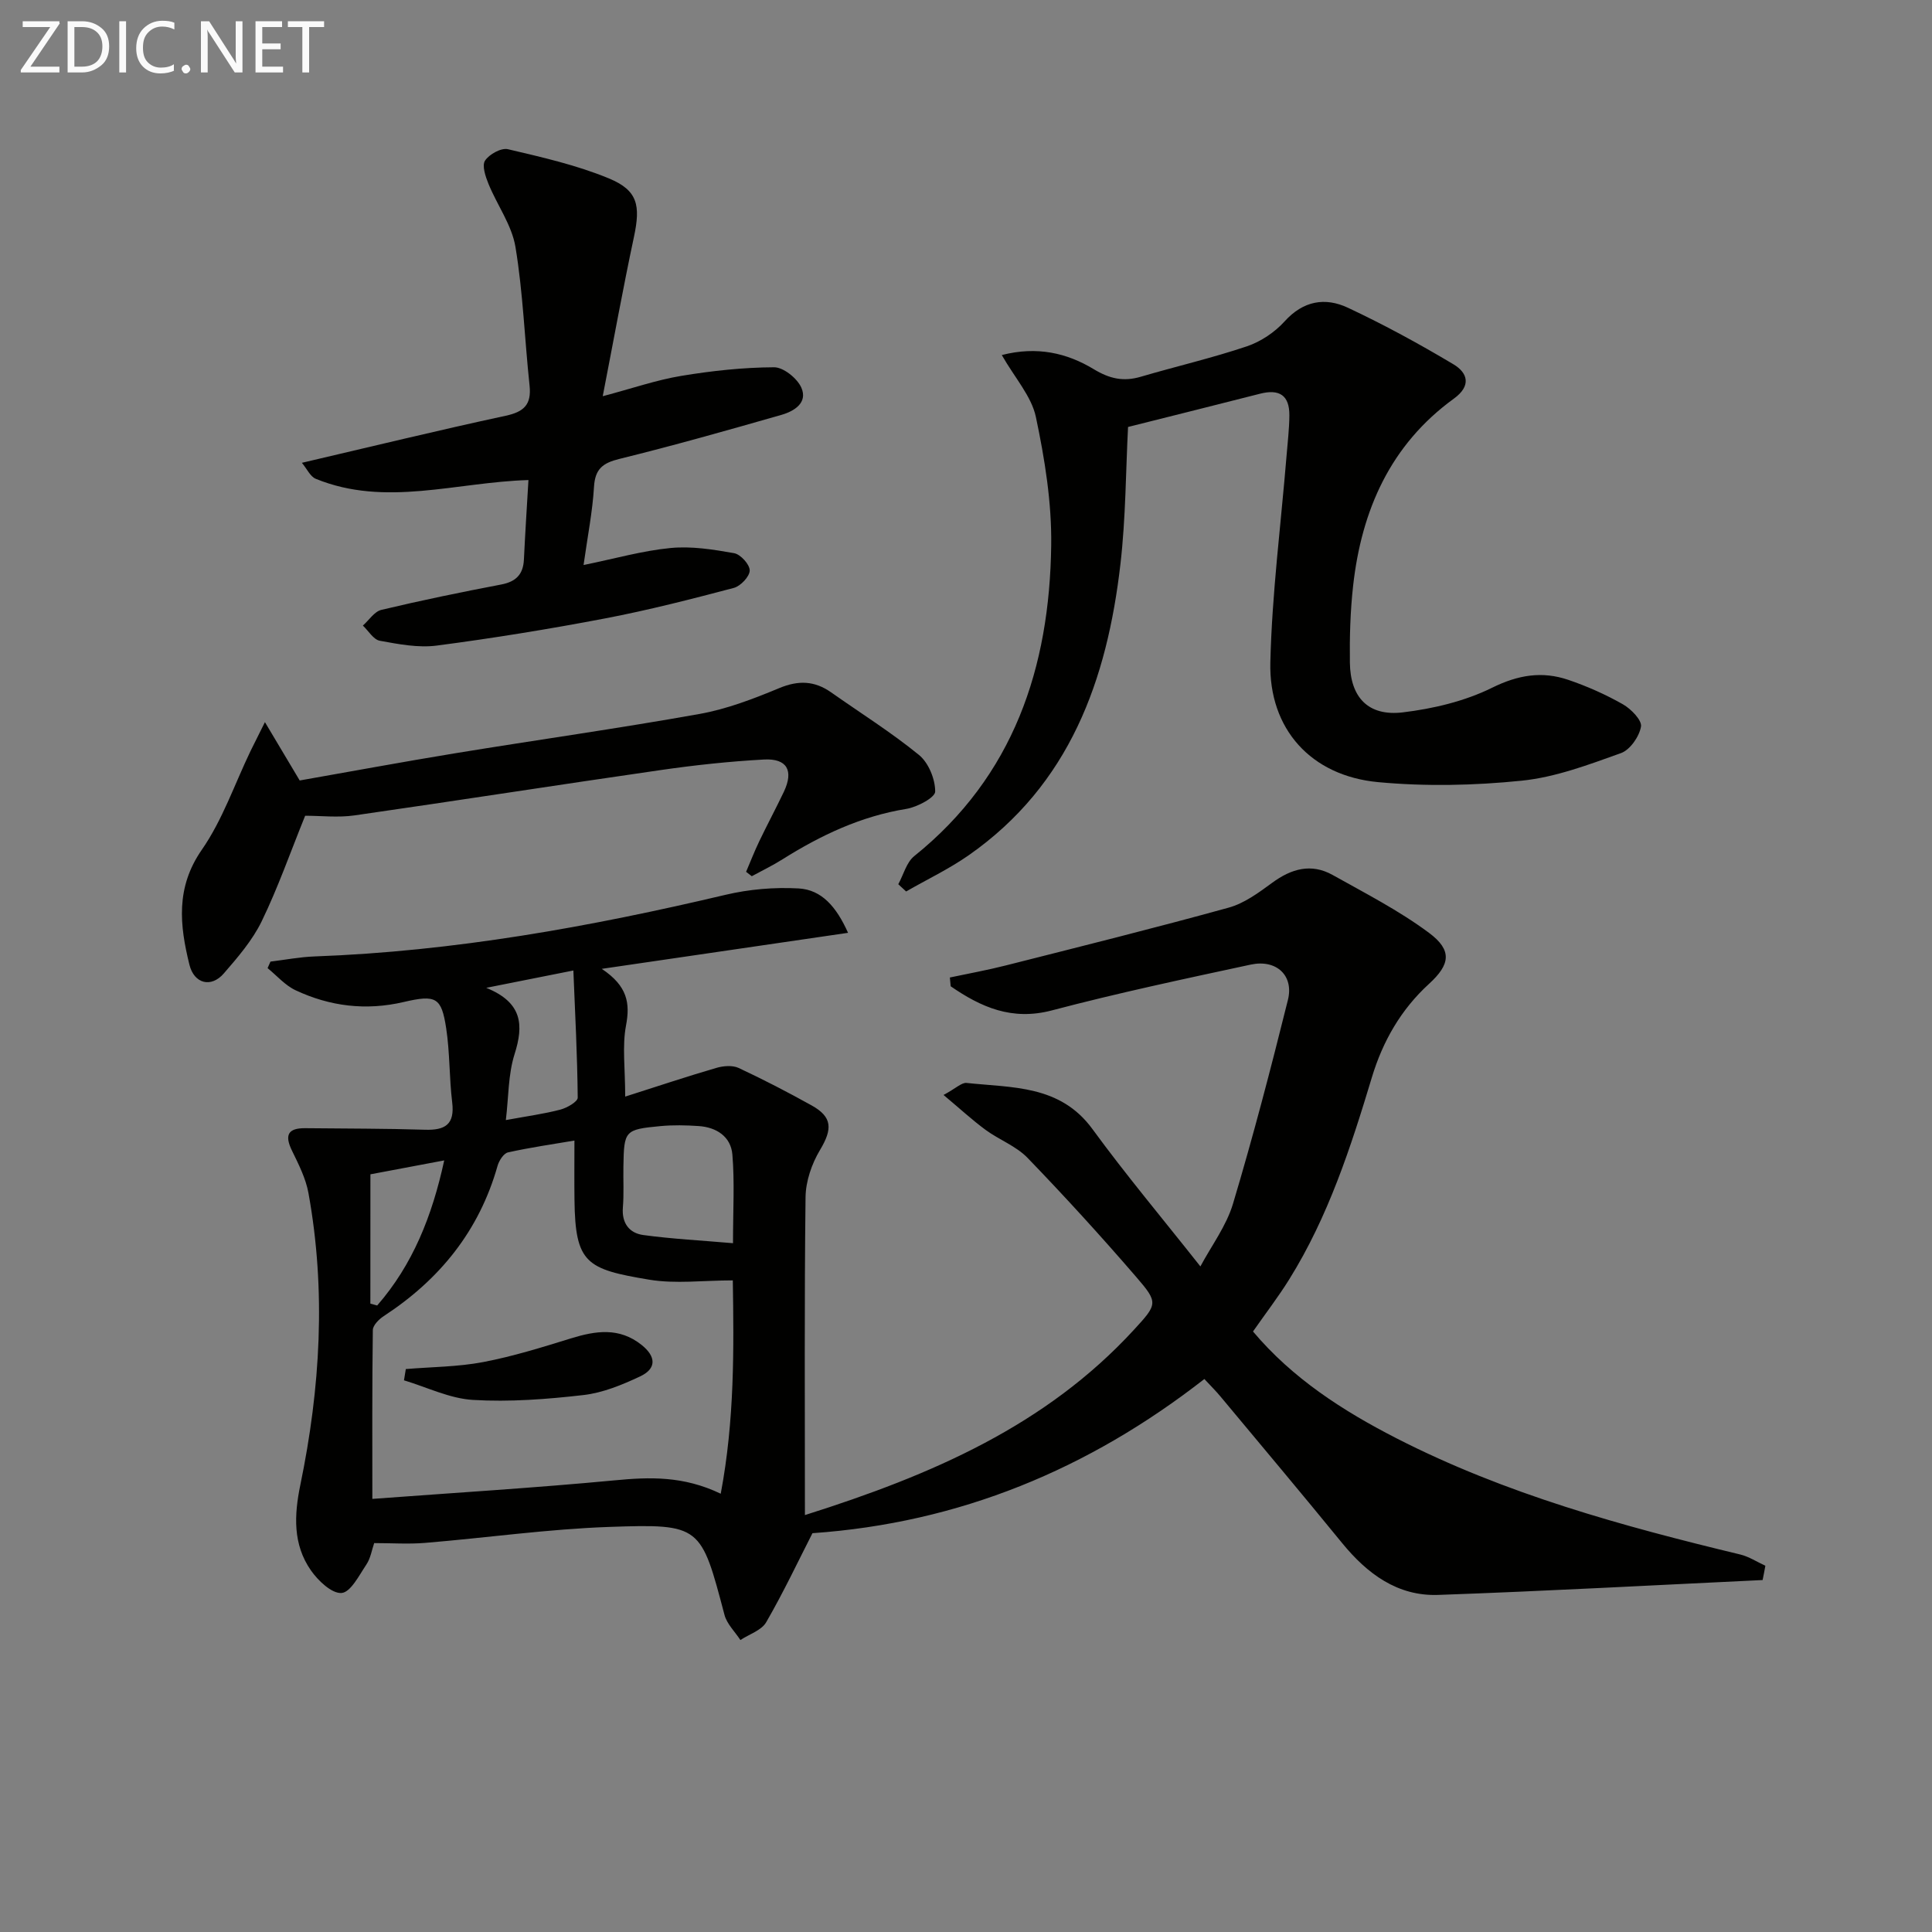 <svg enable-background="new 0 0 400 400" viewBox="0 0 400 400" xmlns="http://www.w3.org/2000/svg"><rect x="0" y="0" width="400" height="400" fill="#808080" stroke="none"/><path d="m364.93 327.13c-22.38 1.06-44.76 2.29-67.16 3.08-8.43.3-14.7-4.38-19.9-10.74-8.32-10.19-16.78-20.26-25.2-30.36-.95-1.14-2.01-2.19-3.32-3.6-23.95 18.69-50.73 29.8-81.14 31.92-2.9 5.68-5.98 12.21-9.58 18.44-.98 1.69-3.52 2.48-5.34 3.68-1.12-1.72-2.79-3.31-3.29-5.2-4.88-18.47-4.84-18.88-23.79-18.22-12.76.44-25.47 2.26-38.22 3.31-3.41.28-6.87.04-10.52.04-.49 1.41-.74 3.13-1.61 4.43-1.5 2.24-3.26 5.75-5.14 5.9-2.02.16-4.86-2.54-6.35-4.68-3.75-5.37-3.48-11.44-2.19-17.69 4.14-20.03 5.36-40.2 1.68-60.44-.55-3.03-2.03-5.94-3.4-8.75-1.58-3.23-.87-4.71 2.76-4.67 8.26.09 16.53.06 24.78.32 4.17.13 6.18-1.1 5.62-5.67-.62-5.11-.47-10.32-1.25-15.39-.98-6.34-2.08-6.95-8.81-5.38-7.8 1.82-15.25.9-22.37-2.44-2.17-1.02-3.87-3.02-5.79-4.58.2-.45.4-.9.6-1.35 3.04-.37 6.08-.96 9.13-1.07 28.85-1.05 57.07-6.14 85.09-12.76 4.89-1.16 10.11-1.6 15.12-1.32 4.8.27 7.83 3.82 10.24 9.19-16.86 2.47-33.22 4.86-50.99 7.46 5.35 3.57 5.89 7.12 5.02 11.73-.81 4.29-.17 8.85-.17 14.72 6.89-2.2 12.86-4.19 18.9-5.95 1.43-.42 3.32-.57 4.59.02 5.12 2.39 10.15 5 15.1 7.75 4.34 2.41 4.34 4.9 1.74 9.24-1.71 2.85-2.95 6.47-2.99 9.76-.26 21.58-.13 43.16-.13 65.82 26.42-8.34 49.92-18.58 68.09-38.33 4.92-5.35 5.12-5.62.51-10.96-7.27-8.43-14.78-16.66-22.51-24.67-2.36-2.44-5.87-3.73-8.67-5.78-2.76-2.03-5.28-4.36-8.72-7.24 2.59-1.39 3.75-2.6 4.77-2.49 9.43 1.02 19.35.37 26.05 9.54 6.94 9.5 14.52 18.53 22.36 28.45 2.29-4.29 5.36-8.36 6.74-12.95 4.18-13.96 7.86-28.08 11.38-42.23 1.26-5.06-2.39-8.45-7.7-7.31-13.77 2.96-27.55 5.89-41.16 9.48-8.31 2.19-14.69-.68-20.96-4.99-.06-.61-.11-1.21-.17-1.82 3.86-.82 7.74-1.52 11.56-2.49 15.4-3.9 30.83-7.74 46.15-11.97 3.24-.89 6.23-3.1 9.01-5.14 3.98-2.93 8.09-4.1 12.52-1.63 6.77 3.79 13.75 7.37 19.94 11.97 4.88 3.63 4.42 6.56.02 10.58-5.81 5.31-9.57 11.88-11.82 19.33-4.37 14.5-9.04 28.88-17.12 41.85-2.28 3.66-4.92 7.09-7.5 10.79 8.17 9.71 18.62 16.44 29.78 22.15 22.51 11.51 46.67 18.14 71.09 24.02 1.82.44 3.48 1.54 5.21 2.33-.17.99-.37 1.97-.57 2.96zm-215.71-17.87c2.89-15.31 2.72-30.12 2.5-44.17-6.15 0-11.88.76-17.33-.15-12.98-2.17-15.3-3.35-15.45-16.55-.05-3.93-.01-7.86-.01-12.25-4.42.75-9.12 1.42-13.75 2.45-.9.2-1.87 1.71-2.17 2.8-3.81 13.45-11.98 23.53-23.55 31.09-1 .65-2.26 1.91-2.27 2.9-.16 11.61-.1 23.23-.1 34.95 17.08-1.27 33.65-2.28 50.16-3.84 7.25-.7 14.24-.94 21.97 2.77zm2.54-51.87c0-6.87.35-12.65-.13-18.36-.31-3.69-3.27-5.64-6.96-5.89-2.64-.18-5.32-.24-7.95.01-7.39.7-7.53.92-7.65 8.39-.05 2.82.12 5.65-.11 8.45-.26 3.26 1.33 5.31 4.22 5.71 5.96.81 11.99 1.12 18.58 1.69zm-51.09-52.87c7.54 3.06 7.77 7.73 5.86 13.75-1.33 4.2-1.22 8.84-1.8 13.63 4.52-.83 7.96-1.29 11.3-2.17 1.37-.36 3.58-1.63 3.58-2.47-.08-8.67-.53-17.34-.9-26.33-6.31 1.26-11.54 2.3-18.04 3.59zm-23.99 65.38 1.41.39c7.37-8.46 11.38-18.52 13.88-30.04-5.78 1.09-10.75 2.03-15.28 2.88-.01 9.31-.01 18.04-.01 26.77z" fill="#010100"/><path d="m233.55 88.4c-.47 9.12-.47 18.79-1.57 28.34-2.76 24.03-10.5 45.71-31.42 60.33-4.08 2.85-8.63 5.01-12.96 7.5-.54-.5-1.08-1-1.62-1.5 1.08-1.97 1.69-4.52 3.3-5.82 20.62-16.57 28.03-39.06 28.36-64.35.12-8.86-1.33-17.86-3.17-26.56-.9-4.28-4.32-8.04-7.06-12.83 7.3-1.88 13.51-.42 19.03 2.92 3.32 2.01 6.17 2.62 9.75 1.57 7.31-2.15 14.76-3.87 21.97-6.3 2.88-.97 5.77-2.91 7.81-5.17 3.87-4.28 8.4-5.02 13.09-2.82 7.48 3.51 14.77 7.48 21.87 11.72 2.91 1.74 3.78 4.42.08 7.1-13.14 9.53-19.11 23.08-20.86 38.74-.59 5.27-.74 10.62-.67 15.93.09 7.2 3.81 11.14 10.95 10.29 6.31-.76 12.85-2.31 18.51-5.11 5.39-2.66 10.34-3.46 15.74-1.63 3.91 1.33 7.74 3.03 11.33 5.07 1.68.96 3.97 3.3 3.74 4.62-.36 2.07-2.27 4.82-4.16 5.49-6.68 2.39-13.54 4.99-20.52 5.7-9.84 1.01-19.93 1.22-29.77.3-13.85-1.3-22.62-10.97-22.29-24.79.34-14.25 2.18-28.46 3.35-42.69.23-2.82.57-5.63.59-8.45.03-4.14-2.05-5.52-6.09-4.48-8.96 2.29-17.93 4.52-27.31 6.88z" fill="#010100"/><path d="m109.41 99.39c-14.98.43-29.59 5.65-44.04-.26-1.13-.46-1.81-2.05-2.87-3.31 14.5-3.38 28.3-6.75 42.19-9.74 3.81-.82 5.37-2.32 4.95-6.26-1.02-9.56-1.35-19.23-2.92-28.69-.75-4.53-3.79-8.66-5.58-13.05-.62-1.52-1.39-3.79-.72-4.82.86-1.32 3.34-2.69 4.73-2.37 7.07 1.66 14.25 3.29 20.92 6.05 6.02 2.49 6.56 5.63 5.18 12.12-2.27 10.64-4.2 21.35-6.46 32.97 6.13-1.62 11.13-3.36 16.27-4.21 6.34-1.05 12.79-1.75 19.2-1.78 1.94-.01 4.79 2.28 5.65 4.22 1.38 3.13-1.49 4.88-4.11 5.63-11.14 3.19-22.3 6.35-33.55 9.12-3.47.85-5.05 2.08-5.27 5.8-.3 5.08-1.31 10.13-2.16 16.17 6.49-1.32 12.2-2.96 18.01-3.52 4.33-.42 8.83.3 13.16 1.07 1.34.24 3.25 2.35 3.23 3.59-.02 1.25-1.89 3.23-3.29 3.6-8.82 2.33-17.67 4.6-26.62 6.31-11.57 2.21-23.21 4.1-34.88 5.63-3.84.5-7.92-.29-11.8-1-1.31-.24-2.34-2.05-3.5-3.14 1.27-1.12 2.37-2.9 3.82-3.25 8.22-1.96 16.5-3.67 24.8-5.25 3.06-.58 4.57-2.08 4.72-5.16.26-5.45.61-10.87.94-16.47z" fill="#010100"/><path d="m54.85 149.51c2.84 4.76 4.92 8.26 7.2 12.08 10.43-1.83 21.3-3.85 32.22-5.64 16.86-2.76 33.78-5.13 50.59-8.14 5.64-1.01 11.17-3.14 16.49-5.35 3.97-1.65 7.31-1.52 10.73.89 6.09 4.29 12.43 8.26 18.19 12.96 1.98 1.62 3.36 5 3.35 7.57 0 1.24-3.72 3.22-5.96 3.59-9.4 1.52-17.71 5.45-25.65 10.44-2.04 1.29-4.23 2.34-6.36 3.5-.39-.3-.78-.6-1.18-.91.9-2.11 1.74-4.26 2.73-6.33 1.65-3.44 3.45-6.8 5.09-10.24 2.07-4.37.68-6.94-4.12-6.68-7.12.39-14.23 1.15-21.29 2.17-21.18 3.05-42.31 6.36-63.49 9.4-3.41.49-6.95.07-10.21.07-3.07 7.58-5.63 14.91-9 21.85-1.92 3.95-4.94 7.45-7.86 10.82-2.61 3-6.12 2.13-7.1-1.82-2.02-8.16-2.88-15.97 2.56-23.8 4.3-6.19 6.8-13.62 10.11-20.49.77-1.58 1.56-3.14 2.96-5.94z" fill="#010100"/><path d="m84.02 283.45c5.35-.45 10.79-.45 16.03-1.45 6.14-1.17 12.16-3.05 18.15-4.9 5.14-1.59 10.02-2.33 14.63 1.35 3.02 2.41 3.14 4.91-.32 6.53-3.71 1.74-7.7 3.39-11.71 3.85-7.57.87-15.27 1.46-22.85 1.01-4.83-.28-9.54-2.63-14.31-4.06.12-.77.25-1.55.38-2.33z" fill="#010100"/><g fill="#fafafa"><path d="m12.4 4.8-6.1 9h6v1.2h-8v-.5l6.1-8.9h-5.7v-1.2h7.6v.4z"/><path d="m14 15v-10.6h3c1.6 0 2.9.5 4 1.4s1.6 2.2 1.6 3.8-.5 3-1.6 3.9-2.4 1.5-4 1.5zm1.4-9.4v8.2h1.6c1.3 0 2.4-.4 3.1-1.1s1.1-1.8 1.1-3.1-.4-2.3-1.2-3-1.8-1-3.1-1z"/><path d="m26.1 4.4v10.6h-1.4v-10.6z"/><path d="m36.1 14.6c-.8.4-1.8.6-2.9.6-1.5 0-2.7-.5-3.6-1.4s-1.4-2.2-1.4-3.8c0-1.7.5-3.1 1.5-4.1s2.3-1.6 3.9-1.6c1 0 1.8.1 2.5.4v1.4c-.8-.4-1.6-.6-2.5-.6-1.2 0-2.1.4-2.9 1.2s-1.1 1.8-1.1 3.2c0 1.3.3 2.3 1 3s1.6 1.1 2.7 1.1c1 0 2-.2 2.7-.7v1.3z"/><path d="m37.6 14.3c0-.2.1-.5.3-.6s.4-.3.6-.3c.3 0 .5.1.6.3s.3.4.3.6-.1.4-.3.6-.4.3-.6.3c-.3 0-.5-.1-.6-.3s-.3-.4-.3-.6z"/><path d="m50.2 15h-1.6l-5.3-8.2c-.2-.2-.3-.5-.4-.7 0 .2.1.7.1 1.5v7.4h-1.4v-10.6h1.7l5.2 8.1c.2.4.4.6.4.7 0-.3-.1-.8-.1-1.5v-7.3h1.4z"/><path d="m58.6 15h-5.7v-10.6h5.5v1.2h-4.1v3.4h3.8v1.2h-3.8v3.6h4.3z"/><path d="m67.1 5.6h-3.1v9.4h-1.4v-9.4h-3v-1.2h7.5z"/></g></svg>